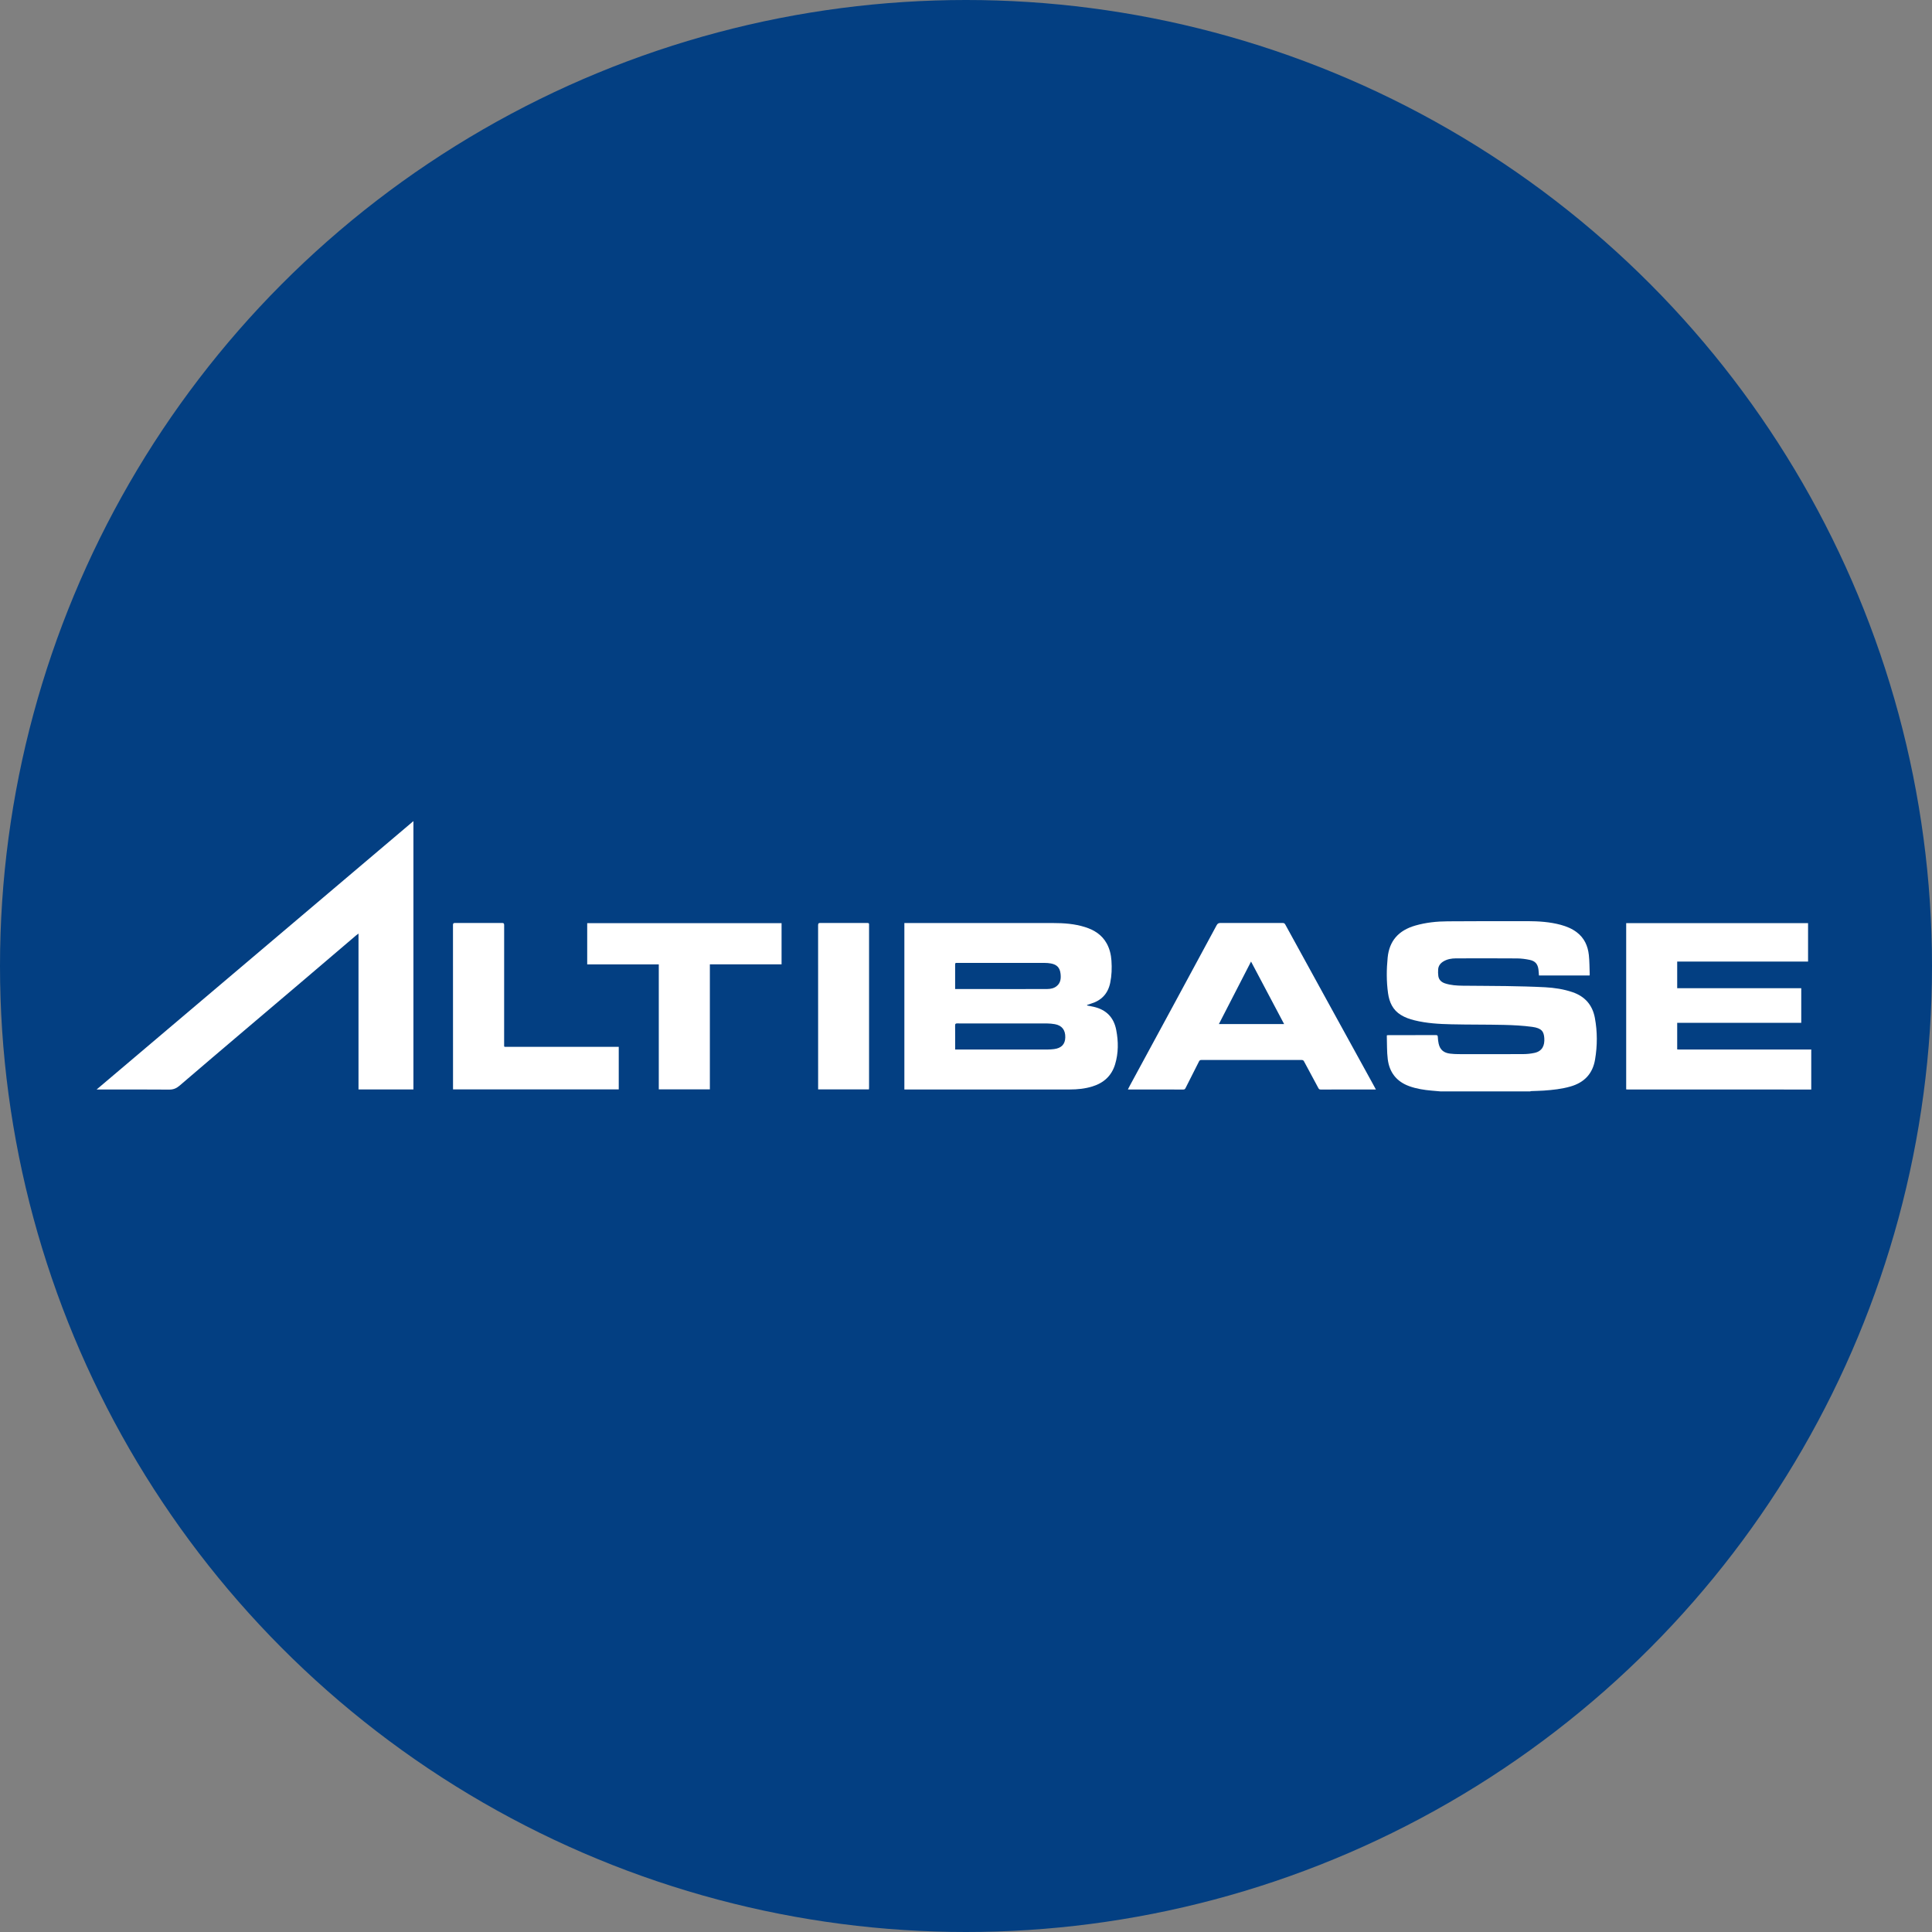 <svg width="80" height="80" viewBox="0 0 80 80" fill="none" xmlns="http://www.w3.org/2000/svg">
<rect x="0" y="0" width="80" height="80" fill="#808080" stroke="none"/>
<circle cx="40" cy="40" r="40" fill="#033F82"/>
<g clip-path="url(#clip0_673_11257)">
<path d="M59.663 45.194C59.534 45.182 59.405 45.171 59.276 45.16C58.962 45.132 58.652 45.084 58.353 44.976C57.827 44.785 57.532 44.404 57.464 43.86C57.424 43.541 57.436 43.216 57.425 42.893C57.424 42.886 57.429 42.879 57.432 42.867C57.457 42.865 57.483 42.863 57.508 42.863C58.157 42.862 58.807 42.863 59.456 42.861C59.518 42.861 59.535 42.878 59.537 42.94C59.541 43.033 59.551 43.127 59.572 43.218C59.628 43.466 59.782 43.599 60.049 43.629C60.162 43.642 60.277 43.649 60.392 43.649C61.283 43.651 62.176 43.652 63.068 43.648C63.225 43.647 63.386 43.632 63.54 43.598C63.865 43.527 63.966 43.289 63.946 42.989C63.928 42.719 63.845 42.574 63.444 42.52C63.058 42.468 62.666 42.448 62.276 42.439C61.552 42.422 60.826 42.431 60.102 42.414C59.586 42.403 59.071 42.373 58.567 42.248C58.371 42.2 58.183 42.134 58.01 42.028C57.672 41.822 57.528 41.498 57.476 41.126C57.407 40.636 57.411 40.143 57.46 39.651C57.529 38.96 57.909 38.525 58.609 38.324C59.046 38.199 59.494 38.152 59.946 38.15C61.049 38.144 62.152 38.14 63.255 38.143C63.717 38.145 64.177 38.174 64.626 38.295C64.864 38.36 65.089 38.451 65.288 38.601C65.603 38.838 65.75 39.169 65.791 39.546C65.82 39.815 65.816 40.087 65.827 40.357C65.827 40.367 65.824 40.377 65.821 40.393H63.725C63.718 40.31 63.715 40.23 63.705 40.15C63.675 39.92 63.574 39.796 63.344 39.747C63.172 39.711 62.994 39.687 62.818 39.686C61.973 39.68 61.128 39.681 60.283 39.684C60.102 39.685 59.925 39.715 59.766 39.812C59.642 39.887 59.562 39.993 59.551 40.138C59.544 40.23 59.545 40.326 59.558 40.417C59.582 40.578 59.689 40.672 59.839 40.721C60.078 40.798 60.325 40.813 60.572 40.816C61.172 40.824 61.772 40.821 62.371 40.831C62.908 40.84 63.445 40.852 63.981 40.88C64.366 40.901 64.747 40.958 65.116 41.084C65.632 41.26 65.941 41.618 66.04 42.148C66.147 42.722 66.145 43.299 66.048 43.874C65.949 44.462 65.601 44.825 65.032 44.989C64.669 45.093 64.297 45.133 63.923 45.159C63.752 45.17 63.579 45.173 63.407 45.18C63.39 45.181 63.373 45.189 63.356 45.193H59.663V45.194Z" fill="white"/>
<path d="M75 45.115C73.868 45.115 72.736 45.114 71.604 45.114C70.209 45.114 68.814 45.114 67.418 45.114C67.393 45.114 67.367 45.111 67.337 45.11V38.225H74.868V39.817H69.449V40.92H74.586V42.352H69.449V43.454C69.476 43.456 69.503 43.459 69.531 43.459C71.336 43.459 73.141 43.459 74.945 43.459C74.964 43.459 74.982 43.457 75 43.456V45.115V45.115Z" fill="white"/>
<path d="M37.448 38.22C37.495 38.22 37.536 38.22 37.578 38.22C39.586 38.22 41.594 38.218 43.603 38.221C44.052 38.221 44.499 38.252 44.931 38.389C45.31 38.509 45.631 38.709 45.829 39.071C45.95 39.292 46.006 39.532 46.023 39.781C46.044 40.088 46.034 40.395 45.971 40.699C45.877 41.145 45.61 41.426 45.178 41.558C45.123 41.575 45.069 41.594 45.014 41.612L45.017 41.635C45.105 41.652 45.193 41.669 45.28 41.688C45.802 41.805 46.121 42.124 46.221 42.651C46.313 43.128 46.315 43.605 46.173 44.074C46.028 44.549 45.702 44.842 45.235 44.987C44.928 45.082 44.612 45.113 44.294 45.113C42.038 45.114 39.782 45.114 37.526 45.114C37.502 45.114 37.479 45.114 37.448 45.114V38.22H37.448ZM39.551 43.458C39.587 43.458 39.613 43.458 39.639 43.458C40.885 43.459 42.131 43.459 43.377 43.458C43.468 43.458 43.56 43.451 43.65 43.44C43.951 43.401 44.105 43.238 44.111 42.957C44.119 42.651 43.972 42.461 43.68 42.409C43.575 42.39 43.468 42.38 43.361 42.379C42.272 42.377 41.182 42.378 40.092 42.378C39.943 42.378 39.795 42.382 39.646 42.377C39.574 42.374 39.547 42.392 39.549 42.47C39.553 42.77 39.551 43.07 39.551 43.37C39.551 43.395 39.551 43.421 39.551 43.458H39.551ZM39.551 40.954C39.585 40.954 39.61 40.954 39.635 40.954C40.522 40.955 41.409 40.955 42.295 40.955C42.653 40.955 43.01 40.956 43.367 40.953C43.504 40.951 43.639 40.925 43.75 40.837C43.923 40.701 43.938 40.508 43.914 40.311C43.884 40.066 43.761 39.941 43.517 39.895C43.428 39.878 43.336 39.872 43.245 39.872C42.048 39.87 40.851 39.871 39.654 39.871C39.641 39.871 39.628 39.872 39.615 39.871C39.569 39.866 39.55 39.883 39.55 39.932C39.551 40.268 39.55 40.605 39.55 40.955L39.551 40.954Z" fill="white"/>
<path d="M17.119 45.111H14.845V38.658C14.804 38.688 14.777 38.706 14.753 38.726C13.981 39.384 13.21 40.042 12.438 40.699C11.683 41.34 10.927 41.98 10.172 42.622C9.259 43.398 8.344 44.173 7.435 44.955C7.303 45.068 7.175 45.12 6.998 45.118C6.028 45.109 5.057 45.114 4.087 45.114H4C8.381 41.402 12.745 37.706 17.119 34V45.111Z" fill="white"/>
<path d="M56.973 45.114C56.645 45.114 56.332 45.114 56.02 45.114C55.576 45.114 55.133 45.113 54.69 45.115C54.642 45.115 54.616 45.102 54.593 45.059C54.395 44.688 54.195 44.32 53.997 43.95C53.974 43.908 53.948 43.892 53.9 43.892C52.515 43.894 51.13 43.894 49.745 43.892C49.697 43.892 49.671 43.906 49.649 43.95C49.465 44.318 49.277 44.685 49.092 45.052C49.072 45.092 49.052 45.115 49 45.115C48.246 45.113 47.492 45.114 46.739 45.113C46.731 45.113 46.723 45.112 46.704 45.11C46.735 45.05 46.763 44.994 46.793 44.938C47.389 43.839 47.985 42.74 48.58 41.641C49.181 40.532 49.781 39.423 50.378 38.313C50.416 38.241 50.461 38.218 50.541 38.218C51.4 38.221 52.258 38.221 53.116 38.219C53.167 38.219 53.195 38.236 53.22 38.281C53.834 39.402 54.45 40.523 55.066 41.644C55.654 42.715 56.244 43.785 56.833 44.856C56.878 44.937 56.922 45.019 56.973 45.114L56.973 45.114ZM51.803 39.816C51.355 40.687 50.914 41.542 50.471 42.405H53.173C52.715 41.54 52.263 40.686 51.803 39.816Z" fill="white"/>
<path d="M32.363 38.226V39.931H29.394V45.108H27.279V39.933H24.315V38.226H32.363V38.226Z" fill="white"/>
<path d="M25.621 43.348V45.109H18.759C18.759 45.079 18.759 45.054 18.759 45.029C18.759 42.788 18.759 40.548 18.757 38.307C18.757 38.241 18.771 38.218 18.843 38.218C19.492 38.221 20.142 38.221 20.791 38.218C20.863 38.218 20.876 38.243 20.876 38.309C20.874 39.949 20.875 41.59 20.875 43.23C20.875 43.363 20.862 43.348 20.991 43.348C22.506 43.348 24.022 43.348 25.537 43.348H25.621Z" fill="white"/>
<path d="M35.982 45.109H33.877C33.877 45.071 33.877 45.038 33.877 45.004C33.877 42.775 33.878 40.545 33.876 38.315C33.876 38.243 33.89 38.217 33.969 38.218C34.618 38.221 35.268 38.22 35.917 38.219C35.967 38.219 35.991 38.232 35.986 38.284C35.984 38.307 35.986 38.331 35.986 38.354C35.986 40.579 35.986 42.803 35.986 45.028C35.986 45.053 35.984 45.079 35.982 45.109Z" fill="white"/>
</g>
<defs>
<clipPath id="clip0_673_11257">
<rect width="71" height="12" fill="white" transform="translate(4 34)"/>
</clipPath>
</defs>
</svg>
